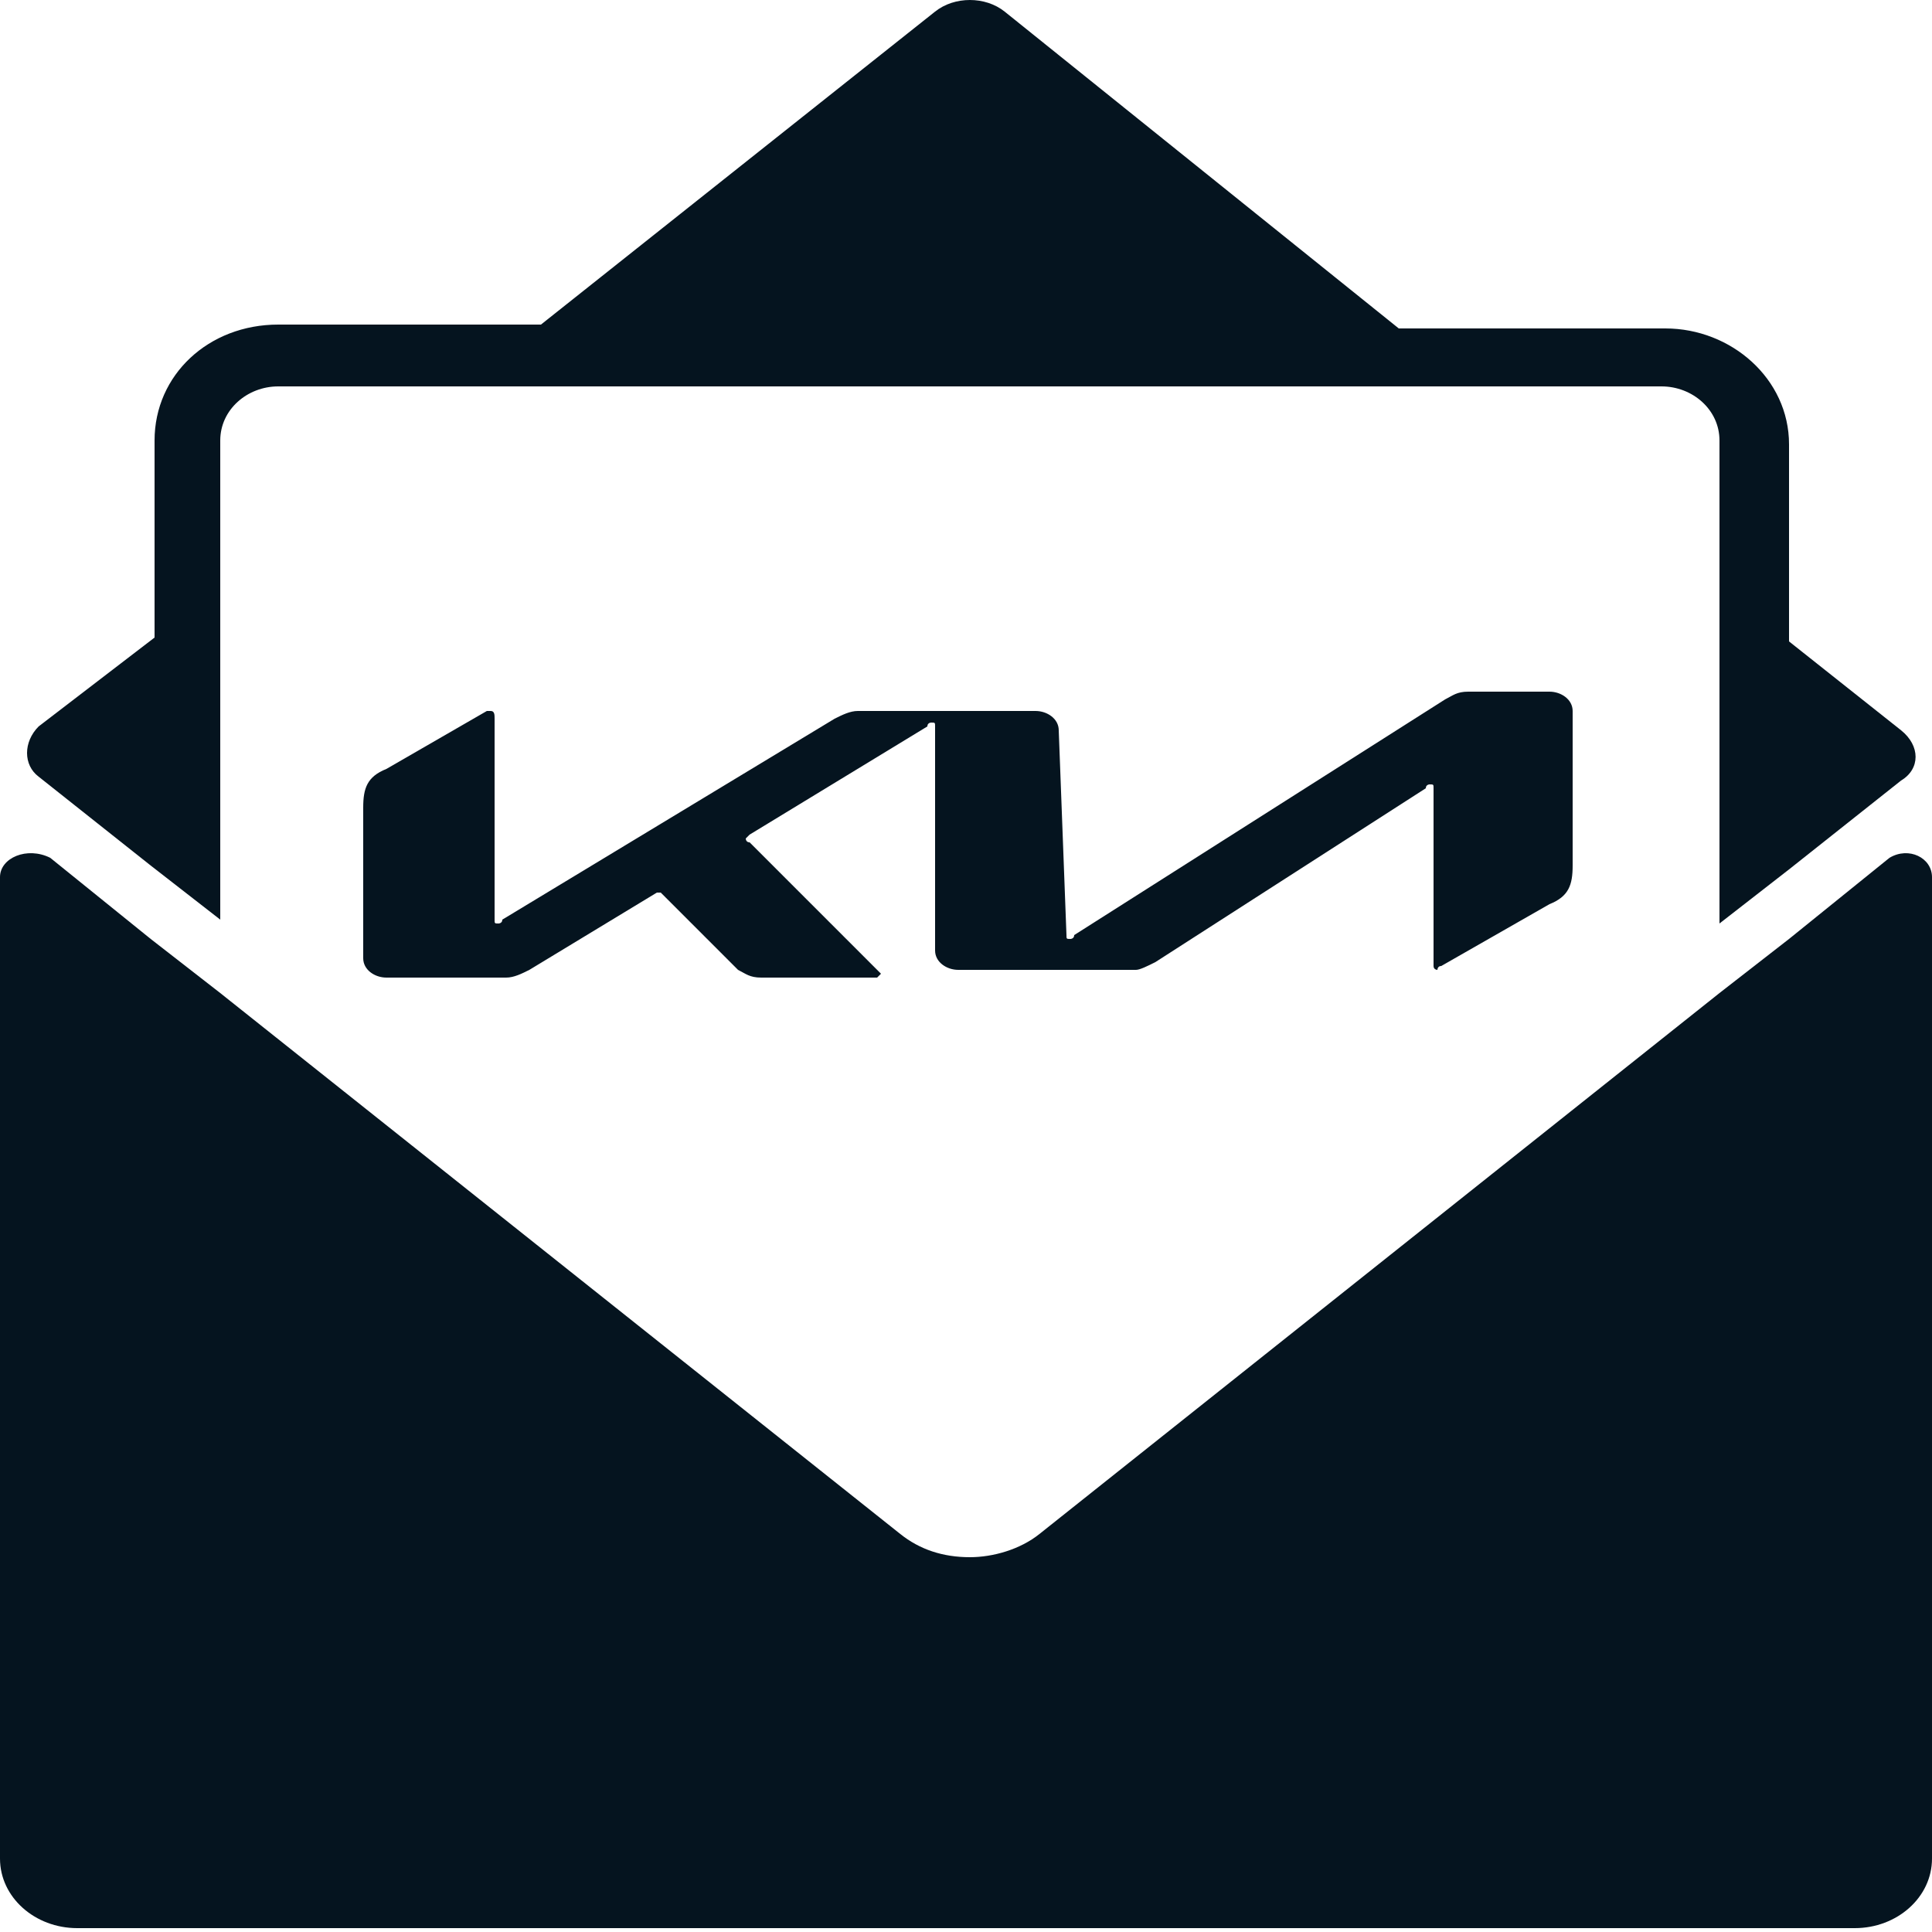 <?xml version="1.0" encoding="utf-8"?>
<!-- Generator: Adobe Illustrator 25.2.2, SVG Export Plug-In . SVG Version: 6.00 Build 0)  -->
<svg version="1.1" id="Layer_1" width="50" xmlns="http://www.w3.org/2000/svg" xmlns:xlink="http://www.w3.org/1999/xlink" x="0px" y="0px"
	 viewBox="0 0 50 50" style="enable-background:new 0 0 50 50;" xml:space="preserve">
<style type="text/css">
	.st0{fill:#05141F;}
</style>
<g>
	<g>
		<path class="st0" d="M48.9,22.2l-2.6,2.1l-1.8,1.4l-17.6,14c-0.5,0.4-1.2,0.6-1.8,0.6c-0.7,0-1.3-0.2-1.8-0.6l-17.6-14l-1.8-1.4
			l-2.6-2.1c-0.6-0.3-1.3,0-1.3,0.5v25.4c0,1,0.9,1.8,2,1.8h46c1.1,0,2-0.8,2-1.8V22.7C50,22.2,49.4,21.9,48.9,22.2z"/>
		<path class="st0" d="M49.2,18.9l-2.9-2.3v-5.1c0-1.7-1.5-3-3.2-3h-6.9L26,0.3c-0.5-0.4-1.3-0.4-1.8,0L14,8.4H7.2
			c-1.8,0-3.2,1.3-3.2,3v5.1l-3,2.3c-0.4,0.4-0.4,1,0,1.3l2.9,2.3l1.8,1.4v-4.4v-8c0-0.8,0.7-1.4,1.5-1.4H43c0.8,0,1.5,0.6,1.5,1.4
			v8.1c0,0,0,1.9,0,4.4l1.8-1.4l2.9-2.3C49.7,19.9,49.7,19.3,49.2,18.9z"/>
	</g>
	<path class="st0" d="M27.6,24.2c0,0.1,0,0.1,0.1,0.1c0,0,0.1,0,0.1-0.1l9.6-6.1c0.2-0.1,0.3-0.2,0.6-0.2h2.1c0.3,0,0.6,0.2,0.6,0.5
		v4c0,0.5-0.1,0.8-0.6,1L37.3,25c-0.1,0-0.1,0.1-0.1,0.1s-0.1,0-0.1-0.1v-4.6c0-0.1,0-0.1-0.1-0.1c0,0-0.1,0-0.1,0.1l-7,4.5
		c-0.2,0.1-0.4,0.2-0.5,0.2h-4.6c-0.3,0-0.6-0.2-0.6-0.5v-5.8c0-0.1,0-0.1-0.1-0.1c0,0-0.1,0-0.1,0.1l-4.6,2.8
		c-0.1,0.1-0.1,0.1-0.1,0.1s0,0.1,0.1,0.1l3.3,3.3c0.1,0.1,0.1,0.1,0.1,0.1l-0.1,0.1h-3c-0.3,0-0.4-0.1-0.6-0.2l-1.9-1.9l-0.1-0.1
		H17l-3.3,2c-0.2,0.1-0.4,0.2-0.6,0.2H10c-0.3,0-0.6-0.2-0.6-0.5v-3.9c0-0.5,0.1-0.8,0.6-1l2.6-1.5c0.1,0,0.1,0,0.1,0
		c0.1,0,0.1,0.1,0.1,0.2v5.2c0,0.1,0,0.1,0.1,0.1c0,0,0.1,0,0.1-0.1l8.6-5.2c0.2-0.1,0.4-0.2,0.6-0.2h4.6c0.3,0,0.6,0.2,0.6,0.5
		L27.6,24.2L27.6,24.2z"/>
</g>
</svg>
